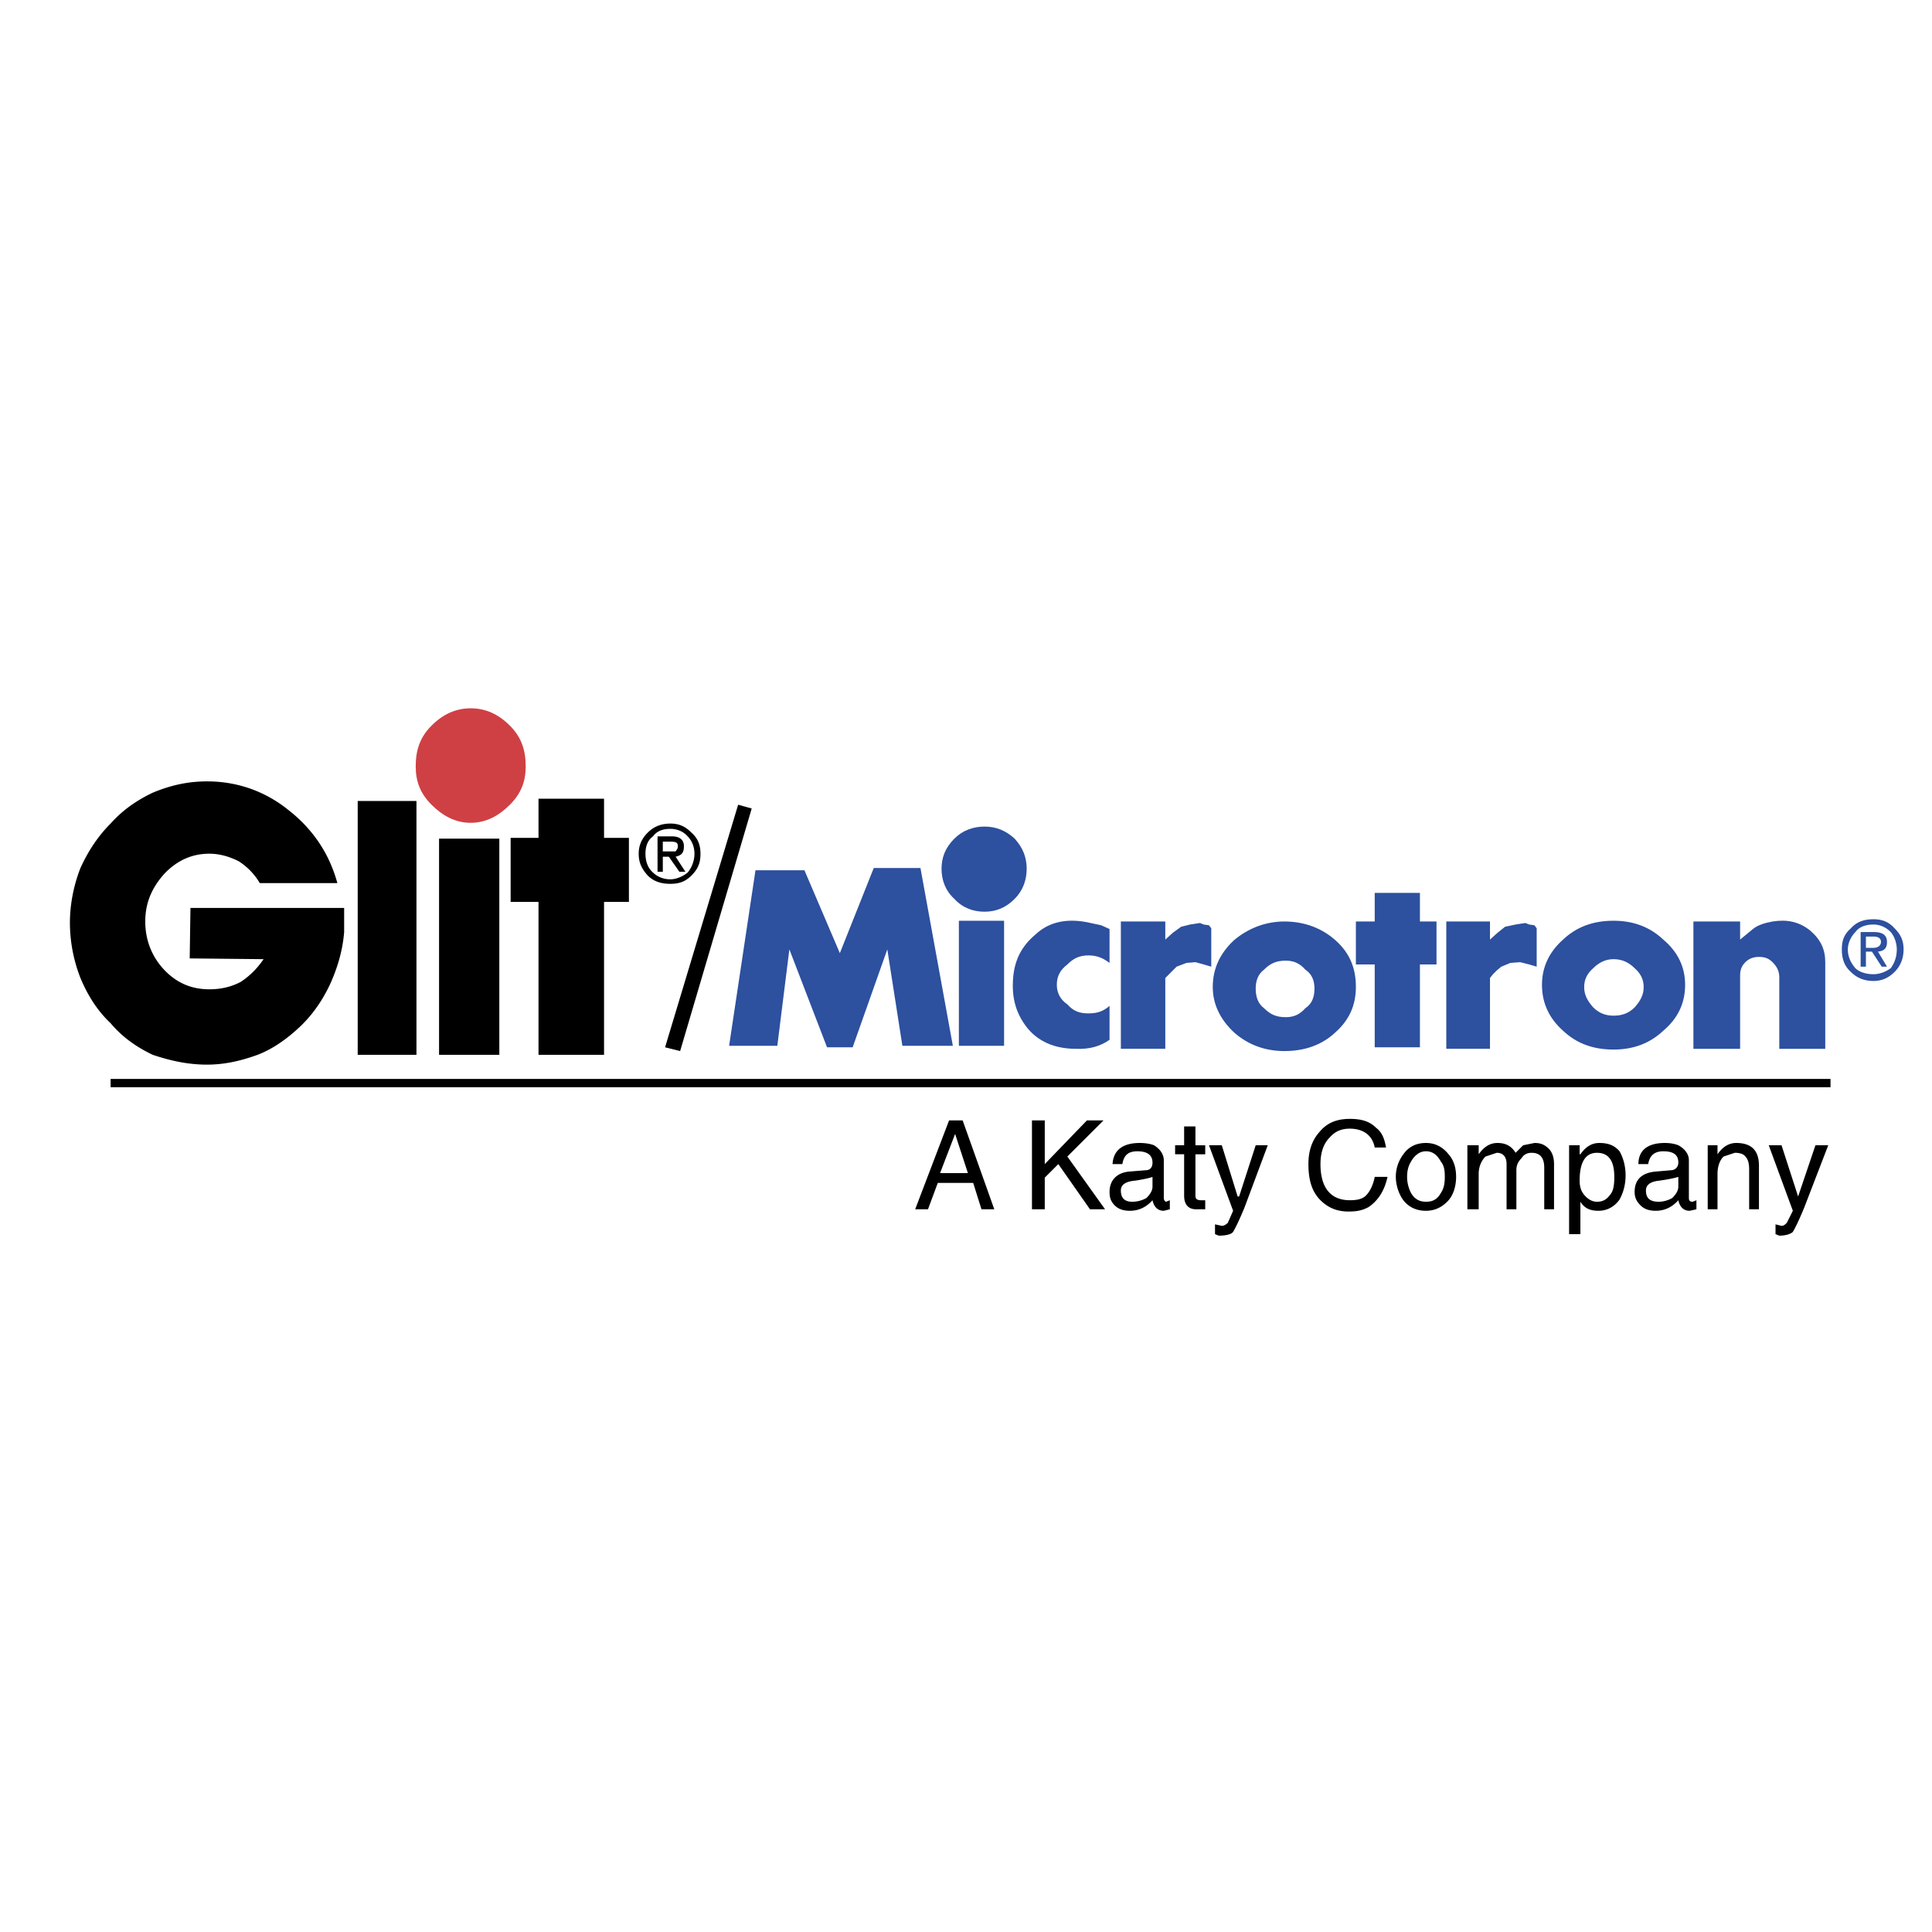 <svg xmlns="http://www.w3.org/2000/svg" width="2500" height="2500" viewBox="0 0 192.756 192.756"><g fill-rule="evenodd" clip-rule="evenodd"><path fill="#fff" d="M0 0h192.756v192.756H0V0z"/><path d="M94.69 111.781l-3.382 8.869h1.278l.977-2.631h3.533l.826 2.631h1.279l-3.158-8.869H94.69zm-.901 5.262l1.503-3.91 1.278 3.91h-2.781zM102.959 111.781v8.869h1.277v-3.158l1.354-1.351 3.156 4.509h1.504l-3.76-5.261 3.61-3.608h-1.655l-4.209 4.36v-4.36h-1.277zM111.979 116.141c.15-.902.602-1.277 1.502-1.277.979 0 1.504.375 1.504 1.127 0 .375-.15.676-.525.752l-1.879.15c-1.203.15-1.881.9-1.881 2.029 0 .602.15.977.527 1.352.375.377.902.527 1.502.527.902 0 1.654-.377 2.256-1.053.15.676.525 1.053 1.127 1.053l.602-.15v-.902l-.375.15c-.076 0-.227-.15-.227-.375v-3.76c0-.602-.375-1.127-.977-1.502-.377-.15-.902-.227-1.428-.227-1.729 0-2.631.752-2.707 2.105h.979v.001zm1.277 1.652c.977-.15 1.578-.301 1.729-.375v.977c0 .377-.227.752-.602 1.129a2.881 2.881 0 0 1-1.428.375c-.752 0-1.127-.375-1.127-1.127 0-.602.526-.903 1.428-.979zM118.141 112.383v1.879h-.9v.9h.9v4.135c0 .826.377 1.354 1.203 1.354h.902v-.902h-.377c-.375 0-.6-.076-.6-.451v-4.135h.977v-.9h-.977v-1.879h-1.128v-.001zM120.621 114.262l2.406 6.539-.527 1.201c-.15.15-.375.301-.602.301l-.676-.15v.979l.375.15c.752 0 1.279-.15 1.43-.377.225-.375.6-1.127 1.127-2.404l2.33-6.238h-1.203l-1.654 5.111h-.148l-1.58-5.111h-1.278v-.001zM137.156 114.486h1.129c-.15-.826-.377-1.504-.979-1.953-.676-.678-1.502-.902-2.631-.902-1.277 0-2.254.375-3.006 1.277-.752.826-1.127 1.879-1.127 3.232 0 1.652.375 2.781 1.203 3.607.752.752 1.652 1.127 2.781 1.127.75 0 1.352-.074 2.029-.451.977-.676 1.578-1.652 1.879-3.006h-1.279c-.15.826-.525 1.578-.977 1.955-.375.299-.902.375-1.504.375-1.879 0-2.93-1.203-2.93-3.607 0-1.127.301-2.029.9-2.631.527-.602 1.129-.902 2.029-.902 1.356 0 2.259.676 2.483 1.879zM139.262 117.418c0 .826.301 1.729.752 2.33.525.676 1.277 1.053 2.254 1.053.902 0 1.654-.377 2.256-1.053.525-.602.752-1.504.752-2.33 0-.902-.227-1.654-.752-2.256-.602-.75-1.354-1.127-2.256-1.127-.977 0-1.729.377-2.254 1.127a3.691 3.691 0 0 0-.752 2.256zm4.886 0c0 .602-.076 1.127-.377 1.578-.375.676-.826.902-1.504.902-.602 0-1.127-.227-1.502-.902a3.474 3.474 0 0 1-.377-1.578c0-.676.15-1.127.377-1.504.375-.676.9-1.051 1.502-1.051.678 0 1.129.375 1.504 1.051.301.377.377.828.377 1.504zM151.213 115.014c-.375-.602-.902-.979-1.805-.979-.752 0-1.352.377-1.879 1.127v-.9h-1.127v6.389h1.127v-3.533c0-.752.301-1.354.678-1.729l1.127-.375c.602 0 .977.375.977 1.127v4.51h.979v-3.908c0-.451.148-.828.525-1.203.225-.377.602-.525.977-.525.902 0 1.277.525 1.277 1.502v4.135h.977v-4.51c0-.752-.225-1.354-.75-1.729-.377-.301-.752-.377-1.203-.377l-1.127.227-.753.751zM161.059 117.418c0 .752-.074 1.354-.375 1.729-.377.525-.752.752-1.354.752-.375 0-.752-.15-1.127-.525-.377-.377-.602-.828-.602-1.58 0-1.879.602-2.779 1.729-2.779s1.729.749 1.729 2.403zm-4.51-3.156v8.869h1.127v-3.232c.377.602.902.902 1.805.902.826 0 1.578-.377 2.105-1.129.375-.676.6-1.502.6-2.404s-.225-1.729-.6-2.404c-.527-.602-1.129-.828-2.029-.828-.752 0-1.354.377-1.881 1.127h-.074v-.9h-1.053v-.001zM164.441 116.141c.15-.902.676-1.277 1.504-1.277 1.051 0 1.502.375 1.502 1.127 0 .375-.225.676-.602.752l-1.729.15c-1.428.15-2.029.9-2.029 2.029 0 .602.227.977.602 1.352.377.377.902.527 1.504.527.902 0 1.652-.377 2.254-1.053.15.676.527 1.053 1.127 1.053l.678-.15v-.902l-.377.15c-.301 0-.375-.15-.375-.375v-3.76c0-.602-.375-1.127-1.053-1.502-.375-.15-.826-.227-1.352-.227-1.729 0-2.631.752-2.631 2.105h.977v.001zm1.127 1.652c1.053-.15 1.654-.301 1.879-.375v.977c0 .377-.225.752-.602 1.129-.375.225-.9.375-1.352.375-.902 0-1.277-.375-1.277-1.127.001-.602.526-.903 1.352-.979zM174.514 116.666v3.984h.977v-4.359c0-1.504-.752-2.256-2.256-2.256-.75 0-1.352.377-1.879 1.127v-.9h-.977v6.389h.977v-3.533c0-.752.227-1.354.602-1.729l1.127-.375c.527 0 .902.148 1.053.375.225.224.376.601.376 1.277zM181.127 114.262l-1.729 5.111-1.654-5.111h-1.277l2.406 6.539-.602 1.201c-.15.15-.301.301-.527.301l-.6-.15v.979l.375.15c.602 0 1.127-.15 1.354-.377.225-.375.602-1.127 1.127-2.404l2.404-6.238h-1.277v-.001zM11.035 108.473h171.596v-.827H11.035v.827zM73.645 80.288l-7.291 24.202 1.503.375 7.141-24.201-1.353-.376z"/><path d="M50.871 72.396c1.127 1.127 1.578 2.405 1.578 4.059 0 1.503-.451 2.706-1.578 3.833-1.127 1.127-2.405 1.804-3.909 1.804s-2.781-.676-3.909-1.804c-1.127-1.128-1.578-2.33-1.578-3.833 0-1.653.451-2.931 1.578-4.059 1.128-1.127 2.405-1.729 3.909-1.729s2.781.601 3.909 1.729z" fill="#cf4044"/><path d="M101.08 97.576c.15-1.88.9-3.233 2.254-4.36 1.354-1.278 3.232-1.654 5.486-1.127l1.053.226.826.375v3.383c-.6-.451-1.201-.752-2.104-.752s-1.504.301-2.105.902c-.676.525-1.051 1.127-1.051 2.029 0 .826.375 1.502 1.051 1.953.602.678 1.203.902 2.105.902s1.504-.225 2.104-.752v3.383c-.826.602-1.953.977-3.381.902-2.105 0-3.834-.752-4.961-2.256-1.052-1.427-1.427-2.929-1.277-4.808zM91.834 86.602l3.232 17.738H90.03l-1.503-9.621-3.458 9.771h-2.555l-3.759-9.771-1.202 9.621h-4.81l2.631-17.513h4.885l3.533 8.268 3.382-8.493h4.66zM100.178 91.863v12.477h-4.511V91.863h4.511zM102.432 86.676c0 1.127-.375 2.18-1.201 3.007-.902.902-1.881 1.278-3.008 1.278s-2.179-.376-3.006-1.278c-.902-.827-1.278-1.879-1.278-3.007s.376-2.104 1.278-3.006c.827-.827 1.879-1.202 3.006-1.202s2.105.375 3.008 1.202c.826.902 1.201 1.879 1.201 3.006zM120.621 92.314l-.525-.075-.377-.151-.977.151-.902.225-.826.601-.752.677v-1.804h-4.434v12.703h4.434v-7.065l1.127-1.129.978-.375.903-.075.826.226.752.224v-3.833l-.227-.3zM151.213 92.239l-1.053.225-.752.601-.752.677v-1.804h-4.359v12.703h4.359v-7.065l.301-.377.377-.375.451-.377.901-.375.978-.075.902.226.75.224v-3.833l-.224-.3-.526-.075-.377-.151-.976.151zM128.287 95.846c-.9 0-1.502.226-2.18.902-.6.451-.826 1.127-.826 1.879 0 .828.227 1.504.826 1.955.678.676 1.279.9 2.18.9.752 0 1.354-.225 1.955-.9.676-.451.902-1.127.902-1.955 0-.752-.227-1.428-.902-1.879-.601-.676-1.203-.902-1.955-.902zm4.961 7.14c-1.352 1.277-3.08 1.879-5.109 1.879-1.881 0-3.609-.602-5.037-1.879-1.354-1.277-2.104-2.781-2.104-4.51 0-1.879.75-3.382 2.104-4.66 1.428-1.203 3.156-1.879 5.037-1.879 2.029 0 3.758.676 5.109 1.879 1.428 1.278 2.029 2.781 2.029 4.66 0 1.729-.601 3.233-2.029 4.51zM163.088 96.598c-.602-.601-1.277-.902-2.104-.902-.752 0-1.428.301-2.029.902-.602.527-.902 1.127-.902 1.879s.301 1.354.902 2.029c.602.602 1.277.828 2.029.828.826 0 1.502-.227 2.104-.828.602-.676.902-1.277.902-2.029s-.301-1.352-.902-1.879zm2.857 6.238c-1.354 1.277-3.008 1.879-4.961 1.879-2.029 0-3.684-.602-5.037-1.879-1.352-1.203-2.104-2.705-2.104-4.584 0-1.805.752-3.308 2.104-4.51 1.354-1.278 3.008-1.879 5.037-1.879 1.953 0 3.607.601 4.961 1.879 1.428 1.203 2.18 2.706 2.18 4.51 0 1.879-.752 3.381-2.18 4.584zM141.666 89.082h-4.51v2.856h-1.879v4.285h1.879v8.267h4.51v-8.267h1.654v-4.285h-1.654v-2.856zM174.137 95.997c-.375.376-.525.751-.525 1.353v7.291h-4.66V91.938h4.66v1.804l1.277-1.052c.451-.375 1.127-.601 1.955-.751 1.428-.226 2.631 0 3.758.902 1.053.902 1.504 1.879 1.504 3.157v8.644h-4.586V97.5c0-.676-.301-1.127-.676-1.503-.377-.375-.752-.526-1.354-.526-.527-.001-.976.15-1.353.526zM187.666 93.967c0 .376-.301.601-.752.601h-.75v-1.127h.75c.451 0 .752.15.752.526zm-.676-.977h-1.354v3.457h.527v-1.503h.6l.979 1.503h.525l-.902-1.503c.678-.075.902-.376.902-.977.001-.601-.374-.977-1.277-.977zm2.03-.376c-.602-.676-1.277-.902-2.105-.902-.9 0-1.652.226-2.254.902-.676.602-.902 1.203-.902 2.105 0 .902.227 1.654.902 2.255.602.602 1.354.9 2.254.9.828 0 1.504-.299 2.105-.9s.902-1.354.902-2.255c0-.902-.301-1.503-.902-2.105zm.224 2.105c0 .751-.225 1.353-.602 1.878-.525.377-1.127.602-1.729.602-.75 0-1.428-.225-1.803-.602-.451-.525-.752-1.127-.752-1.878 0-.602.301-1.278.752-1.729.375-.526 1.053-.751 1.803-.751.602 0 1.203.225 1.729.751.378.451.602 1.128.602 1.729z" fill="#2d509f"/><path d="M49.818 83.67v21.572h-6.013V83.67h6.013zM41.55 79.912v25.33h-5.862v-25.33h5.862zM50.946 83.595v6.389h2.781v15.258h6.539V89.984h2.481v-6.389h-2.481v-3.909h-6.539v3.909h-2.781zM15.244 79.085c1.804-.751 3.532-1.127 5.412-1.127 3.006 0 5.788.977 8.118 2.856 2.405 1.879 4.059 4.284 4.885 7.291h-7.742a6.503 6.503 0 0 0-2.104-2.18c-.902-.451-1.879-.751-2.932-.751-1.729 0-3.231.676-4.509 2.029-1.203 1.353-1.879 2.856-1.879 4.735s.677 3.532 1.879 4.81c1.278 1.354 2.781 1.955 4.509 1.955 1.128 0 2.18-.227 3.157-.752a8.083 8.083 0 0 0 2.255-2.255l-7.366-.075.075-5.036h15.333v2.405c-.15 1.879-.676 3.607-1.428 5.262-.752 1.578-1.729 3.006-3.007 4.209-1.202 1.127-2.63 2.18-4.209 2.781-1.653.602-3.307.977-5.036.977-1.879 0-3.608-.375-5.412-.977-1.579-.752-3.007-1.73-4.209-3.158-1.278-1.201-2.255-2.705-3.007-4.508a15.171 15.171 0 0 1-1.052-5.488c0-1.879.376-3.758 1.052-5.487.752-1.654 1.729-3.157 3.007-4.435 1.203-1.352 2.631-2.33 4.21-3.081zM64.625 83.069c-.602.601-.902 1.277-.902 2.104 0 .902.301 1.503.902 2.18.601.601 1.353.826 2.255.826.902 0 1.503-.225 2.104-.826.676-.677.902-1.277.902-2.18 0-.827-.226-1.503-.902-2.104-.601-.601-1.203-.902-2.104-.902-.902 0-1.653.301-2.255.902zm2.255-.376c.602 0 1.277.226 1.729.751.376.376.677.977.677 1.729 0 .751-.301 1.428-.677 1.879-.451.376-1.127.677-1.729.677-.752 0-1.353-.301-1.729-.677-.526-.451-.752-1.127-.752-1.879s.226-1.353.752-1.729c.376-.526.977-.751 1.729-.751zm-1.277.751v3.533h.526v-1.503h.601l1.053 1.503h.602l-.977-1.503c.601-.15.826-.375.826-1.052 0-.601-.376-.977-1.202-.977h-1.429v-.001zm.525 1.504v-.977h.752c.526 0 .751.075.751.451 0 .301-.15.376-.225.526h-1.278z"/></g></svg>